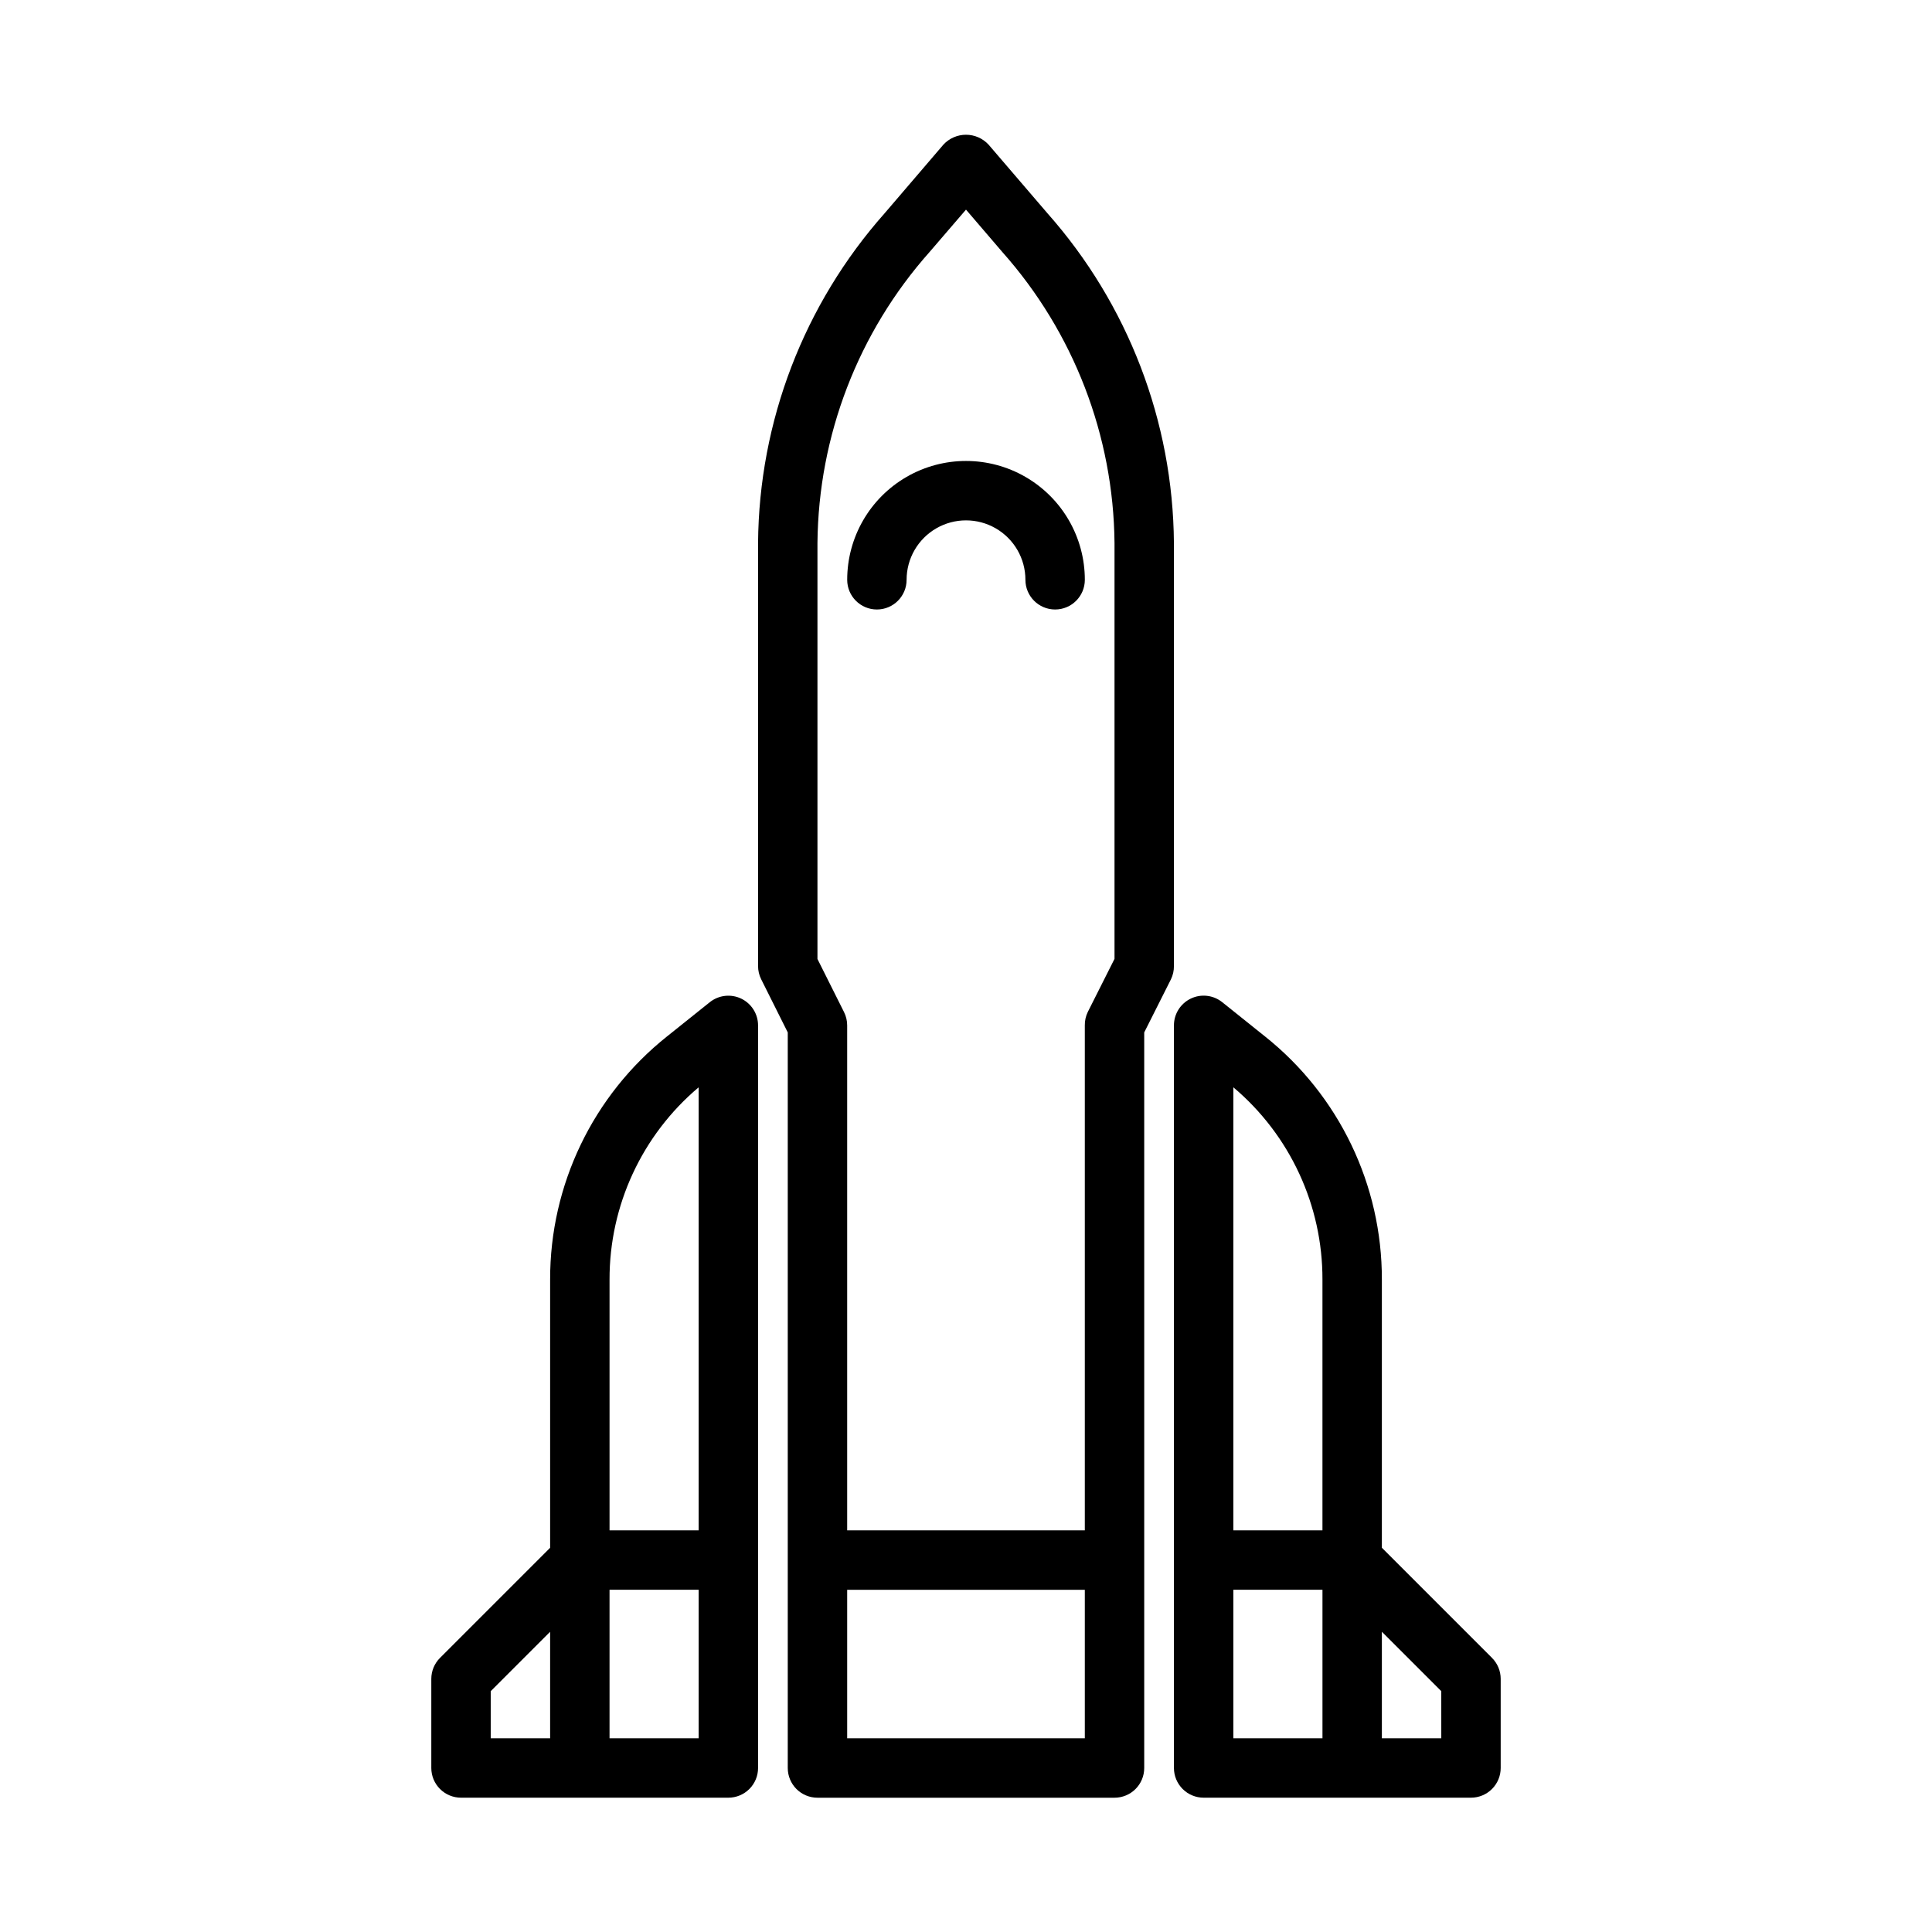 <?xml version="1.0" encoding="UTF-8"?>
<!-- Uploaded to: SVG Find, www.svgrepo.com, Generator: SVG Find Mixer Tools -->
<svg fill="#000000" width="800px" height="800px" version="1.1" viewBox="144 144 512 512" xmlns="http://www.w3.org/2000/svg">
 <path d="m455.1 287.9c-0.242-32.223-12.148-63.266-33.52-87.383l-15.602-18.191c-1.543-1.668-3.711-2.617-5.981-2.617-2.273 0-4.441 0.949-5.984 2.617l-15.594 18.211c-21.371 24.109-33.281 55.145-33.527 87.363v112.1c0 1.219 0.281 2.426 0.828 3.516l7.043 14.086v194.94c0 2.09 0.832 4.09 2.305 5.566 1.477 1.477 3.481 2.305 5.566 2.305h78.723c2.086 0 4.09-0.828 5.566-2.305 1.477-1.477 2.305-3.477 2.305-5.566v-194.94l7.086-14.082v-0.004c0.531-1.094 0.801-2.301 0.785-3.516zm-94.465 0c0.254-28.465 10.82-55.875 29.734-77.148l9.629-11.199 9.629 11.234-0.004-0.004c18.906 21.266 29.469 48.664 29.734 77.117v110.21l-7.086 14.082c-0.535 1.105-0.805 2.324-0.785 3.551v133.82h-62.977v-133.82c0-1.223-0.281-2.426-0.828-3.519l-7.047-14.082zm7.875 316.77v-39.359h62.977v39.359zm-28.074-196.02c-2.727-1.312-5.969-0.945-8.336 0.945l-11.32 9.055c-19.633 15.633-31.051 39.379-30.992 64.48v71.047l-29.18 29.18c-1.477 1.473-2.309 3.477-2.309 5.562v23.617c0 2.09 0.832 4.09 2.309 5.566s3.477 2.305 5.566 2.305h70.848c2.086 0 4.09-0.828 5.566-2.305 1.477-1.477 2.305-3.477 2.305-5.566v-196.8c-0.004-3.019-1.734-5.773-4.457-7.086zm-11.289 23.5v117.41h-23.613v-66.43c-0.051-19.648 8.594-38.312 23.613-50.98zm-55.102 160.03 15.742-15.742v28.227h-15.742zm31.488 12.484v-39.359h23.617v39.359zm233.86-21.309-29.184-29.184v-71.043c0.059-25.102-11.355-48.848-30.992-64.48l-11.32-9.062c-2.363-1.891-5.602-2.262-8.328-0.949-2.731 1.312-4.465 4.07-4.465 7.098v196.8c0 2.09 0.832 4.09 2.309 5.566 1.473 1.477 3.477 2.305 5.566 2.305h70.848c2.086 0 4.09-0.828 5.566-2.305s2.305-3.477 2.305-5.566v-23.617c0-2.086-0.832-4.09-2.309-5.562zm-44.93-100.23v66.43h-23.613v-117.41c15.02 12.668 23.664 31.332 23.613 50.98zm-23.613 82.176h23.617v39.359h-23.617zm55.105 39.359h-15.746v-28.23l15.742 15.742zm-157.44-307.01c0-11.25 6-21.648 15.742-27.27 9.742-5.625 21.746-5.625 31.488 0 9.742 5.621 15.746 16.02 15.746 27.27 0 4.348-3.527 7.871-7.875 7.871-4.348 0-7.871-3.523-7.871-7.871 0-5.625-3-10.824-7.871-13.637s-10.875-2.812-15.746 0-7.871 8.012-7.871 13.637c0 4.348-3.523 7.871-7.871 7.871-4.348 0-7.871-3.523-7.871-7.871z"/>
</svg>